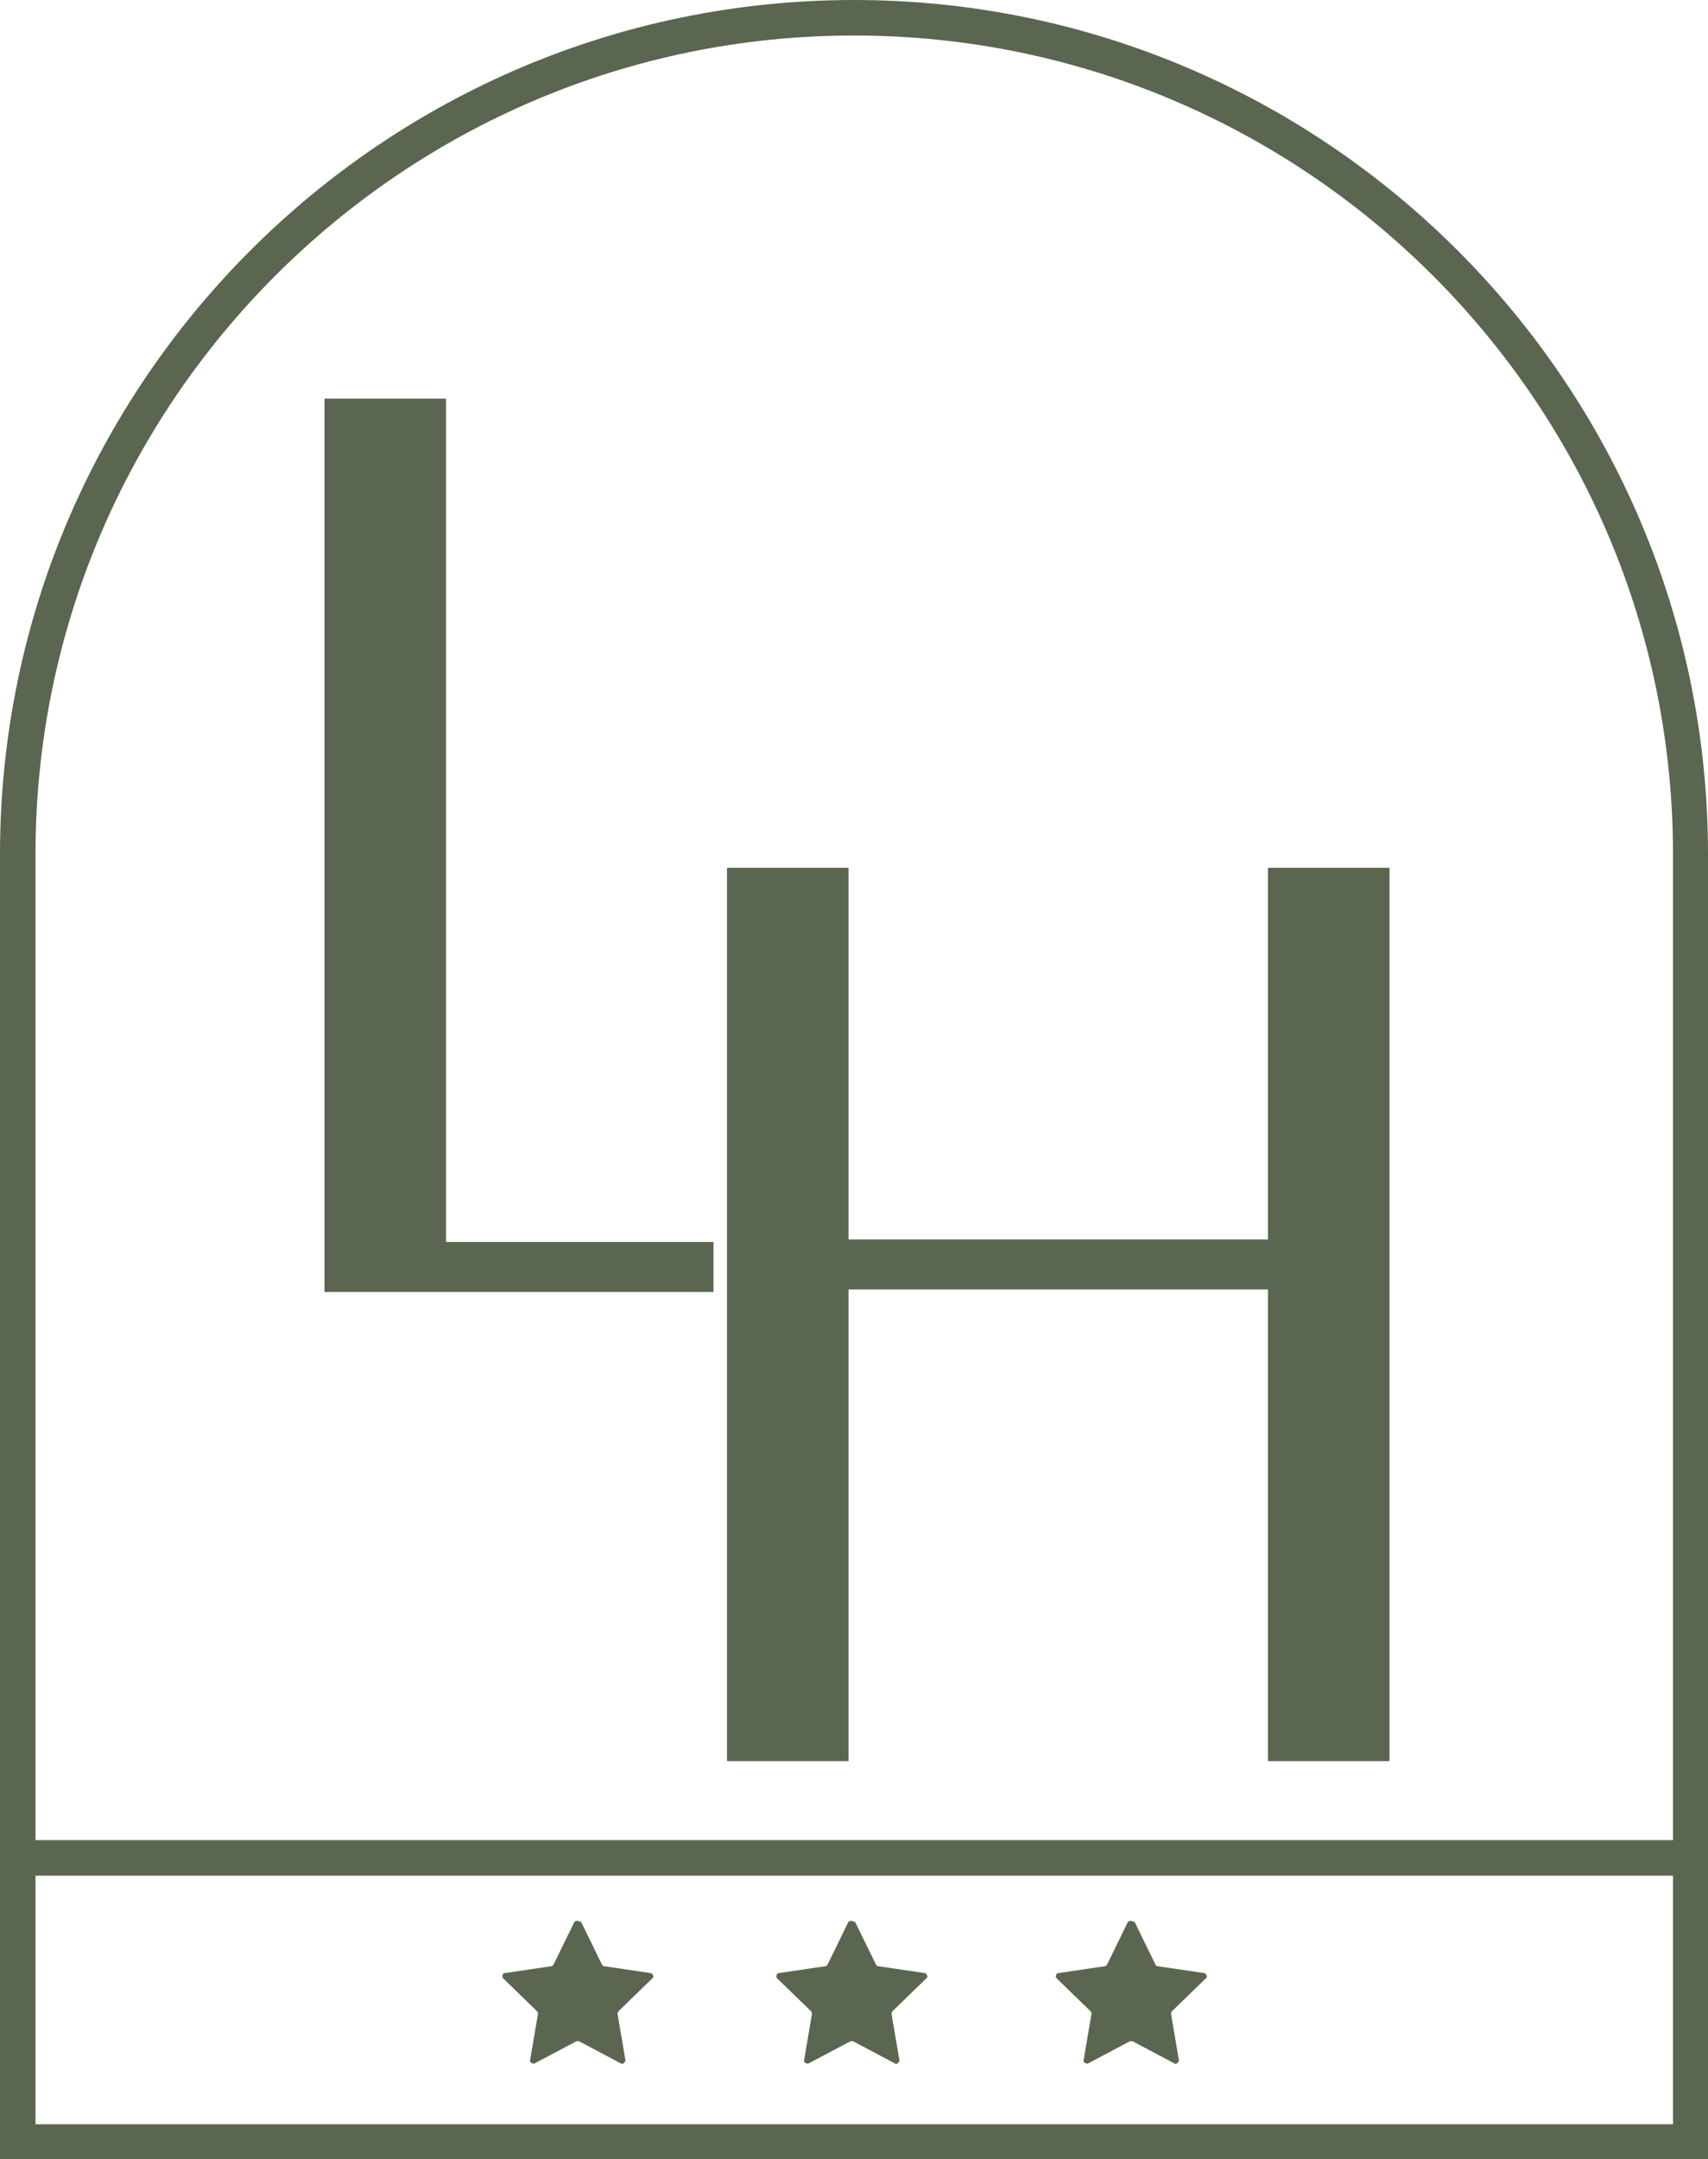 <svg id="Calque_2" data-name="Calque 2" xmlns="http://www.w3.org/2000/svg" viewBox="0 0 34.16 43.17"><defs><style>.cls-1{fill:#5a6650;stroke-width:0}</style></defs><g id="Calque_1-2" data-name="Calque 1"><path class="cls-1" d="M6.49 25.83V7.97h2.43v16.86h5.35v1H6.49zm18.87 9.38v-9.43h-8.39v9.43h-2.43V17.35h2.43v7.43h8.39v-7.43h2.43v17.86h-2.43z"/><path class="cls-1" d="M0 43.17V17.08C0 7.66 7.66 0 17.08 0s17.08 7.66 17.08 17.08v26.09H0zm33.46-.7V37.5H.71v4.97h32.75zm0-5.68V17.08C33.46 8.05 26.11.71 17.08.71S.71 8.05.71 17.08v19.71h32.75z"/><path class="cls-1" d="M11.62 38.42l.42.86s.02.03.04.03l.95.14s.06.06.03.09l-.69.67s-.02.03-.02.05l.16.94s-.04.08-.08.06l-.85-.45h-.05l-.85.45s-.08-.01-.08-.06l.16-.94s0-.03-.02-.05l-.69-.67s-.01-.08.03-.09l.95-.14s.03-.01.04-.03l.42-.86s.08-.04.09 0zm5.48 0l.42.86s.02.03.04.03l.95.14s.06.06.03.09l-.69.67s-.02.03-.02.05l.16.94s-.04.08-.08.06l-.85-.45h-.05l-.85.45s-.08-.01-.08-.06l.16-.94s0-.03-.02-.05l-.69-.67s-.01-.08.03-.09l.95-.14s.03-.01.04-.03l.42-.86s.08-.04.09 0zm5.59 0l.42.86s.02.03.04.03l.95.14s.06.06.03.09l-.69.67s-.02.03-.02.05l.16.94s-.04.08-.08.06l-.85-.45h-.05l-.85.45s-.08-.01-.08-.06l.16-.94s0-.03-.02-.05l-.69-.67s-.01-.08.03-.09l.95-.14s.03-.01.04-.03l.42-.86s.08-.04.09 0z"/></g></svg>